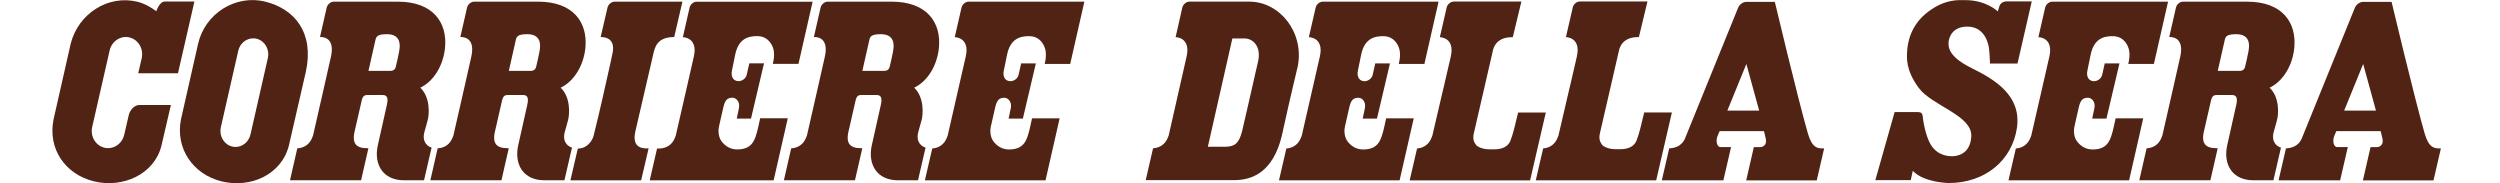 <svg viewBox="0 0 573 42" version="1.1" xmlns="http://www.w3.org/2000/svg" id="Livello_1">
  
  <defs>
    <style>
      .st0 {
        fill: #502314;
      }
    </style>
  </defs>
  <path d="M451.93,15.62c-5.27-2.57-5.39-4.77-5.32-5.89.07-1.12.83-3.63,4.31-3.63,4.08,0,4.85,4.07,4.97,5.05.13,1.05.22,3.42.22,3.42h6.3l3.27-14.25h-5.81c-.73.01-1.42.42-1.63,1.17l-.32,1.05s-.03.07-.03.07c0,0-2.66-2.62-7.55-2.58-1.53,0-4.41-.28-8.3,2.58-4.26,3.13-4.81,7.4-4.91,9.01-.11,1.61-.37,4.43,2.65,8.53,3.02,4.11,12.29,6.27,12.04,11.1-.22,4.3-3.56,4.56-4.35,4.56-.55,0-3.36.05-4.99-2.75-.89-1.52-1.52-4.16-1.71-5.71-.15-1.16-.08-1.66-1.28-1.66h-5.24l-4.42,15.59h8.12l.46-2.13c2.51,2.71,8.21,2.8,8.21,2.8,8.42,0,14.56-5.23,15.66-12.63,1.09-7.41-5.09-11.11-10.35-13.69Z" class="st0"></path>
  <path d="M60.72.36c-6.74-1.64-13.71,2.73-15.31,9.65l-3.93,17.34c-1.33,6.71,2.78,12.63,9.35,14.23,6.57,1.6,13.67-1.51,15.38-8.21,0,0,3.88-16.86,3.91-17,1.9-8.87-2.56-14.35-9.4-16.01ZM61.39,13.33l-3.94,17.32-.06.23c-.4,1.65-1.8,2.8-3.41,2.8-.26,0-.53-.03-.79-.1-1.84-.45-3-2.4-2.58-4.35l.03-.17,3.97-17.42c.38-1.68,1.79-2.85,3.43-2.85.26,0,.53.03.78.09,1.87.46,3.03,2.44,2.56,4.45Z" class="st0"></path>
  <path d="M31.67,16.8h9.12L44.56.35h-6.79c-1.24,0-1.94,2.22-1.94,2.22-1.29-.93-2.71-1.77-4.33-2.17-6.74-1.64-13.54,2.72-15.29,9.6l-3.93,17.34c-1.39,6.82,2.71,12.63,9.28,14.23,6.57,1.6,13.83-1.6,15.45-8.21l2.16-9.3s-6.81,0-7.21,0c-1.21,0-2.16,1.22-2.42,2.21l-1.08,4.66c-.51,2.1-2.53,3.41-4.54,2.92-2.01-.49-3.25-2.59-2.8-4.7h0s4.01-17.57,4.01-17.59c.49-2.13,2.53-3.47,4.56-2.98,2.02.5,3.27,2.63,2.79,4.77,0,.02-.8,3.44-.8,3.44Z" class="st0"></path>
  <path d="M98.93,33.84c-1.42-.47-2.2-1.8-1.63-3.69.36-1.19.42-1.5.74-2.67.33-1.17.65-5.17-1.71-7.38,3.23-1.55,5.32-5.3,5.68-9.23.51-5.68-2.71-10.49-10.84-10.49h-14.65c-.73,0-1.46.61-1.64,1.36l-1.54,6.75c.08,0,3.54-.33,2.54,4.39-.5,2.35-2.62,11.51-4.13,18.19-.19.54-.42,1.04-.76,1.49-.82,1.1-2.02,1.38-2.78,1.44h-.07s0,0,0,0l-1.67,7.32h16.29l1.68-7.35h-.25c-1.33,0-2.2-.29-2.67-.9-.43-.56-.54-1.41-.33-2.55.02-.12,1.71-7.48,1.71-7.48.29-1.29.85-1.27,1.61-1.27h3.16c1.19,0,1.34.83.97,2.41-.44,1.91-1.93,8.57-2.07,9.24-.91,4.37,1.28,7.9,6.02,7.9h4.6l1.73-7.49ZM91.52,11.63c-.25,1.27-.58,2.8-.82,3.73-.17.64-.68.89-1.17.89h-5.08l1.64-7.24c.21-.9.95-1.17,2.61-1.17,2.7,0,3.19,1.8,2.81,3.78Z" class="st0"></path>
  <path d="M131.1,33.84c-1.42-.47-2.2-1.8-1.63-3.69.36-1.19.42-1.5.74-2.67.32-1.17.65-5.17-1.71-7.38,3.23-1.55,5.32-5.3,5.68-9.23.51-5.68-2.71-10.49-10.84-10.49h-14.65c-.73,0-1.46.61-1.64,1.36l-1.54,6.75c.08,0,3.54-.33,2.54,4.39-.5,2.35-2.62,11.51-4.13,18.19-.19.54-.42,1.04-.76,1.49-.82,1.1-2.02,1.38-2.78,1.44h-.07s0,0,0,0l-1.67,7.32h16.29l1.68-7.35h-.25c-1.33,0-2.2-.29-2.67-.9-.43-.56-.55-1.41-.33-2.55.02-.12,1.71-7.48,1.71-7.48.29-1.29.85-1.27,1.62-1.27h3.16c1.19,0,1.34.83.97,2.41-.44,1.91-1.93,8.57-2.07,9.24-.91,4.37,1.28,7.9,6.02,7.9h4.6l1.73-7.49ZM123.69,11.63c-.25,1.27-.58,2.8-.82,3.73-.17.64-.68.89-1.17.89h-5.08l1.64-7.24c.21-.9.95-1.17,2.61-1.17,2.7,0,3.19,1.8,2.81,3.78Z" class="st0"></path>
  <path d="M212.13,33.84c-1.42-.47-2.2-1.8-1.63-3.69.35-1.19.42-1.5.74-2.67.33-1.17.65-5.17-1.71-7.38,3.23-1.55,5.32-5.3,5.68-9.23.51-5.68-2.71-10.49-10.84-10.49h-14.65c-.73,0-1.46.61-1.64,1.36l-1.54,6.75c.08,0,3.55-.33,2.54,4.39-.5,2.35-2.62,11.51-4.13,18.19-.19.54-.42,1.04-.76,1.49-.83,1.1-2.02,1.38-2.78,1.44h-.07s0,0,0,0l-1.67,7.32h16.29l1.68-7.35h-.25c-1.33,0-2.2-.29-2.67-.9-.43-.56-.55-1.41-.33-2.55.02-.12,1.71-7.48,1.71-7.48.29-1.29.85-1.27,1.62-1.27h3.16c1.19,0,1.34.83.98,2.41-.44,1.91-1.93,8.57-2.07,9.24-.91,4.37,1.28,7.9,6.02,7.9h4.6l1.73-7.49ZM204.72,11.63c-.24,1.27-.58,2.8-.82,3.73-.17.64-.68.89-1.17.89h-5.08l1.64-7.24c.21-.9.95-1.17,2.61-1.17,2.7,0,3.19,1.8,2.81,3.78Z" class="st0"></path>
  <path d="M522.79,33.84c-1.42-.47-2.2-1.8-1.63-3.69.35-1.19.42-1.5.74-2.67.33-1.17.66-5.17-1.71-7.38,3.23-1.55,5.32-5.3,5.67-9.23.51-5.68-2.7-10.49-10.84-10.49h-14.65c-.73,0-1.46.61-1.64,1.36l-1.54,6.75c.08,0,3.55-.33,2.55,4.39-.5,2.35-2.62,11.51-4.13,18.19-.19.54-.42,1.04-.76,1.49-.83,1.1-2.02,1.38-2.78,1.44h-.07s0,0,0,0l-1.67,7.32h16.29l1.68-7.35h-.25c-1.33,0-2.2-.29-2.67-.9-.43-.56-.55-1.41-.33-2.55.02-.12,1.71-7.48,1.71-7.48.29-1.29.86-1.27,1.62-1.27h3.16c1.19,0,1.34.83.98,2.41-.44,1.91-1.93,8.57-2.07,9.24-.91,4.37,1.28,7.9,6.02,7.9h4.6l1.73-7.49ZM515.38,11.63c-.25,1.27-.58,2.8-.82,3.73-.17.64-.68.89-1.17.89h-5.08l1.64-7.24c.2-.9.95-1.17,2.61-1.17,2.7,0,3.19,1.8,2.81,3.78Z" class="st0"></path>
  <path d="M347.96,25.77c-.74,3.08-1.12,4.8-1.76,6.46-.55,1.44-2.03,2.01-3.76,2-.56,0-1.2.02-1.76-.04-1.03-.11-2.02-.51-2.39-1-.42-.55-.8-1.32-.49-2.62.66-2.85,4.35-18.85,4.45-19.31.46-1.36,1.47-2.75,4.49-2.75l1.96-8.15h-15.48c-.73,0-1.47.61-1.64,1.36l-1.57,6.81c.08,0,3.48.04,2.52,4.39-.25,1.12-.88,3.82-1.63,7.06,0,0,0,0-.01,0-.82,3.51-1.79,7.66-2.6,11.14-.19.53-.43,1.04-.76,1.49-.82,1.07-1.98,1.37-2.74,1.43l-1.69,7.31h27.6l3.6-15.56h-6.34Z" class="st0"></path>
  <path d="M376.86,25.74c-.74,3.08-1.12,4.8-1.76,6.46-.55,1.44-2.03,2.01-3.76,2-.56,0-1.2.02-1.76-.04-1.03-.11-2.02-.51-2.39-.99-.42-.56-.8-1.32-.49-2.62.66-2.85,4.35-18.85,4.45-19.31.46-1.36,1.47-2.75,4.49-2.75l1.96-8.15h-15.48c-.73,0-1.47.61-1.64,1.36l-1.57,6.81c.08,0,3.48.04,2.52,4.39-.25,1.12-.88,3.82-1.63,7.06,0,0,0,0-.01,0-.82,3.51-1.79,7.66-2.6,11.14-.19.54-.43,1.04-.76,1.49-.82,1.08-1.97,1.37-2.74,1.43l-1.69,7.31h27.6l3.6-15.56h-6.34Z" class="st0"></path>
  <path d="M286.32.37c-.85,0-13.69,0-13.69,0-.73,0-1.46.61-1.64,1.36l-1.54,6.79c.08,0,3.49.04,2.53,4.38-.51,2.35-2.61,11.49-4.12,18.17-.19.53-.42,1.03-.76,1.48-.84,1.12-2.06,1.39-2.82,1.44l-1.68,7.3c3.49,0,19.45,0,20.23,0,4.19,0,8.96-1.81,10.98-10.24,1.79-8.24,3.64-15.86,3.64-15.86,1.51-7.74-4.1-14.82-11.13-14.82ZM288.35,14.08c-.23,1.01-.7,3.07-1.23,5.4-.95,4.17-2.12,9.35-2.42,10.54-.69,2.73-1.62,3.61-3.83,3.61-.31,0-3.6.02-4.03,0l5.62-24.82h2.74c1.03,0,1.97.47,2.58,1.3.73.98.93,2.39.58,3.96Z" class="st0"></path>
  <path d="M417.76,34.01c-1.09,0-2.42-.02-3.4-3.45-2.36-8.21-7.57-30.13-7.57-30.13h-6.64c-.71.05-1.5.64-1.78,1.36l-12.25,30.15c-.84,1.67-2.38,2-3.54,2.07l-1.69,7.32h14.11l1.76-7.62h-2.45c-.28,0-.47-.19-.58-.35-.27-.42-.42-1.21-.12-2.04.26-.71.38-.96.53-1.25v-.02h10.16l.02.07c.07.29.18.71.39,1.65.12.55.06,1.07-.16,1.37-.29.39-.67.58-1.13.58h-1.44l-1.75,7.62h16.17s1.69-7.32,1.69-7.32c-.11,0,.06,0-.32,0ZM395.91,25.35l4.36-10.69,2.93,10.69h-7.29Z" class="st0"></path>
  <path d="M559.13,34.01c-1.09,0-2.42-.02-3.41-3.45-2.35-8.21-7.57-30.13-7.57-30.13h-6.64c-.71.05-1.5.64-1.78,1.36l-12.25,30.15c-.84,1.67-2.38,2-3.54,2.07l-1.69,7.32h14.11l1.76-7.62h-2.46c-.28,0-.47-.19-.58-.35-.28-.42-.42-1.21-.12-2.04.26-.71.39-.96.53-1.25v-.02h10.16l.02.07c.07.29.18.71.39,1.65.12.55.06,1.07-.16,1.37-.29.39-.67.58-1.13.58h-1.44l-1.75,7.62h16.18s1.69-7.32,1.69-7.32c-.1,0,.06,0-.32,0ZM537.28,25.35l4.36-10.69,2.93,10.69h-7.29Z" class="st0"></path>
  <path d="M140.88.38c-.73,0-1.46.61-1.64,1.36l-1.57,6.76c.08,0,3.6-.28,2.71,3.77-.1.45-.57,2.65-.57,2.65-.88,3.82-2.33,10.63-3.76,16.2-.14.55-.42,1.04-.76,1.49-1.22,1.6-2.85,1.43-2.85,1.43l-1.7,7.3h16.21l1.71-7.32c-.99,0-3.97.19-3.03-3.92.33-1.44,3.6-15.6,4.11-17.73.37-1.6.9-3.88,4.79-3.88l1.88-8.1h-15.53Z" class="st0"></path>
  <path d="M159.69.38c-.73,0-1.46.61-1.63,1.36l-1.55,6.78c.07,0,3.48.04,2.53,4.39-.51,2.34-2.64,11.51-4.16,18.2-.19.54-.42,1.04-.76,1.49-1.3,1.73-3.52,1.43-3.52,1.43l-1.68,7.3h28.4l3.24-14.22h-6.33c-.51,2.29-.77,3.81-1.43,5.11-.72,1.42-1.99,2.03-3.83,2.03-1.54,0-2.63-.71-3.46-1.69-.77-.92-.99-2.31-.71-3.61.33-1.5.72-3.12.92-4.05.37-1.7.79-2.56,2.24-2.5.76.03,1.67.9,1.42,2.31-.08.44-.52,2.47-.52,2.47h3.27l2.98-12.66h-3.37s-.25,1.09-.59,2.62c-.2.89-1.13,1.51-1.97,1.46-1.32-.08-1.66-1.3-1.42-2.42.18-.84.49-2.42.75-3.67.74-3.55,2.86-4.28,5.18-4.23,1.89.05,2.83,1.26,3.29,2.22.39.8.67,2.02.15,4.14h5.88l3.24-14.24h-26.53Z" class="st0"></path>
  <path d="M245.3,14.62l3.24-14.24h-26.53c-.73,0-1.46.61-1.63,1.36l-1.55,6.78c.07,0,3.49.04,2.53,4.39-.52,2.34-2.64,11.51-4.16,18.2-.19.54-.42,1.04-.76,1.49-.82,1.09-2,1.38-2.77,1.44l-1.69,7.3h27.65l3.24-14.22h-6.33c-.5,2.29-.77,3.81-1.43,5.11-.72,1.42-1.99,2.03-3.83,2.03-1.54,0-2.63-.71-3.46-1.69-.77-.92-.99-2.31-.71-3.61.33-1.5.72-3.12.92-4.05.37-1.7.79-2.56,2.24-2.5.76.03,1.67.9,1.42,2.31-.08.44-.52,2.47-.52,2.47h3.27l2.98-12.66h-3.37s-.25,1.09-.59,2.62c-.2.89-1.13,1.51-1.97,1.46-1.32-.08-1.66-1.3-1.42-2.42.18-.84.49-2.42.75-3.67.74-3.55,2.86-4.28,5.18-4.23,1.89.05,2.83,1.26,3.29,2.22.38.8.67,2.02.15,4.14,0,0,5.87,0,5.87,0Z" class="st0"></path>
  <path d="M326.48,14.62l3.24-14.24h-26.53c-.73,0-1.46.61-1.64,1.36l-1.56,6.78c.07,0,3.49.04,2.53,4.39-.52,2.34-2.64,11.51-4.16,18.2-.19.54-.42,1.04-.76,1.49-.82,1.09-2,1.38-2.77,1.44l-1.69,7.3h27.65l3.24-14.22h-6.33c-.5,2.29-.77,3.81-1.43,5.11-.72,1.42-1.99,2.03-3.83,2.03-1.54,0-2.63-.71-3.46-1.69-.77-.92-.99-2.31-.71-3.61.33-1.5.72-3.12.92-4.05.37-1.7.79-2.56,2.24-2.5.76.03,1.67.9,1.42,2.31-.08.44-.52,2.47-.52,2.47h3.27l2.98-12.66h-3.37s-.25,1.09-.59,2.62c-.2.89-1.13,1.51-1.97,1.46-1.32-.08-1.66-1.3-1.42-2.42.18-.84.49-2.42.75-3.67.74-3.55,2.86-4.28,5.18-4.23,1.89.05,2.83,1.26,3.29,2.22.39.8.67,2.02.15,4.14,0,0,5.88,0,5.88,0Z" class="st0"></path>
  <path d="M493.68,14.62l3.24-14.24h-26.53c-.73,0-1.47.61-1.64,1.36l-1.55,6.78c.07,0,3.48.04,2.53,4.39-.52,2.34-2.64,11.51-4.17,18.2-.19.54-.42,1.04-.76,1.49-.82,1.09-2,1.38-2.77,1.44l-1.69,7.3h27.65l3.24-14.22h-6.33c-.5,2.29-.77,3.81-1.43,5.11-.72,1.42-1.99,2.03-3.83,2.03-1.54,0-2.63-.71-3.46-1.69-.78-.92-.99-2.31-.71-3.61.33-1.5.72-3.12.92-4.05.36-1.7.79-2.56,2.24-2.5.76.03,1.67.9,1.42,2.31-.08.44-.52,2.47-.52,2.47h3.27l2.98-12.66h-3.37s-.25,1.09-.59,2.62c-.2.89-1.13,1.51-1.97,1.46-1.32-.08-1.66-1.3-1.42-2.42.18-.84.49-2.42.75-3.67.74-3.55,2.86-4.28,5.18-4.23,1.89.05,2.83,1.26,3.29,2.22.38.8.67,2.02.15,4.14,0,0,5.87,0,5.87,0Z" class="st0"></path>
</svg>